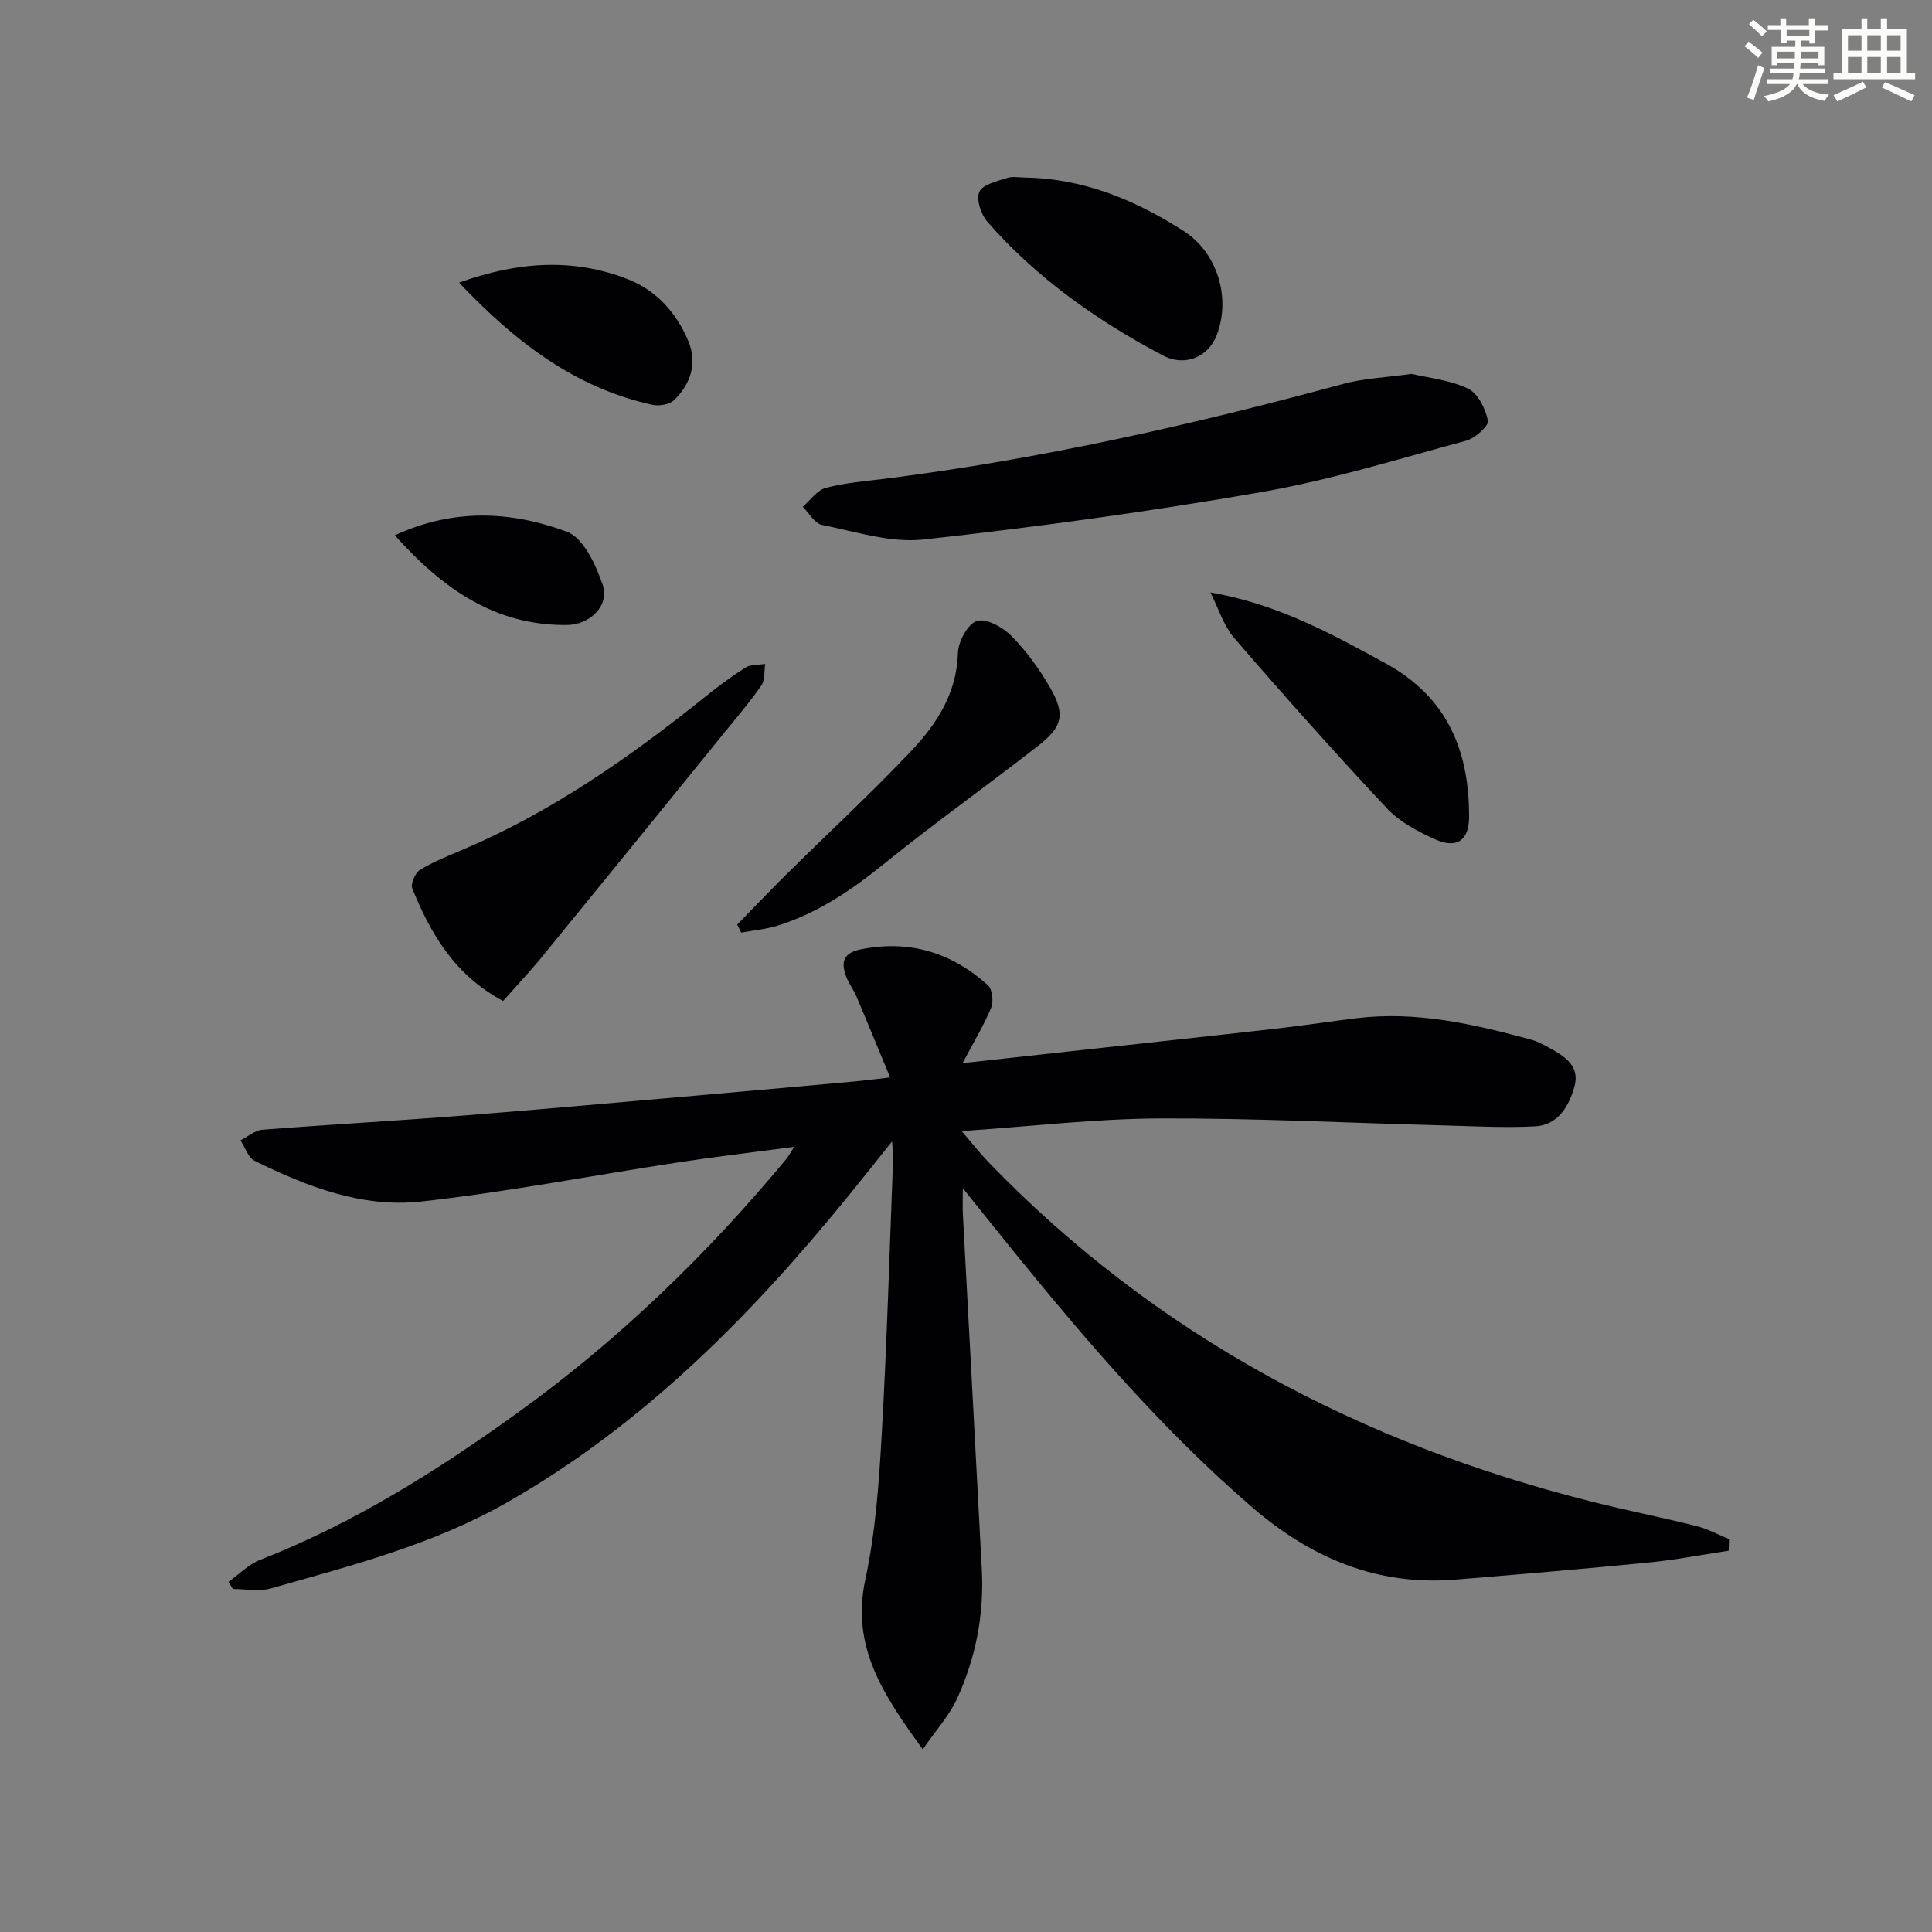 <svg enable-background="new 0 0 400 400" viewBox="0 0 400 400" xmlns="http://www.w3.org/2000/svg"><rect x="0" y="0" width="400" height="400" fill="#808080" stroke="none"/><g fill="#010103"><path d="m357.9 321.06c-5.45.82-10.89 1.88-16.37 2.42-13.38 1.32-26.78 2.47-40.18 3.56-16.22 1.33-29.88-4.47-42.03-14.92-18.14-15.61-33.67-33.62-48.71-52.1-3.45-4.24-6.85-8.52-11.27-14.02 0 2.73-.06 4.07.01 5.39 1.31 24.56 2.65 49.13 3.93 73.69.48 9.28-1.29 18.23-5.14 26.63-1.58 3.45-4.28 6.39-7.09 10.47-8.24-11.35-14.88-21.25-11.89-35.17 2.12-9.86 2.83-20.08 3.4-30.18 1.08-18.93 1.61-37.89 2.35-56.84.03-.79-.09-1.58-.21-3.67-3.51 4.38-6.31 7.92-9.16 11.42-20.2 24.81-42.45 47.28-70.57 63.33-15.34 8.75-32.21 13.06-48.94 17.81-2.42.69-5.21.1-7.82.1-.3-.49-.6-.98-.9-1.48 2.17-1.54 4.14-3.61 6.55-4.55 19.21-7.5 36.5-18.35 53.12-30.31 20.93-15.05 39.34-32.83 55.79-52.65.4-.48.7-1.05 1.67-2.55-8.63 1.15-16.41 2.06-24.15 3.24-17.72 2.7-35.35 6.12-53.14 8.09-12.15 1.34-23.59-3.09-34.42-8.43-1.35-.67-1.98-2.79-2.94-4.24 1.51-.76 2.98-2.08 4.54-2.2 14.08-1.1 28.19-1.87 42.27-2.99 18.72-1.49 37.42-3.21 56.12-4.84 8.11-.71 16.23-1.44 24.34-2.18 1.96-.18 3.9-.44 7.23-.82-2.52-6.07-4.73-11.49-7.02-16.87-.58-1.37-1.56-2.59-2.07-3.98-1.09-2.96-.73-4.92 3.07-5.68 10.11-2.02 18.78.71 26.26 7.43.93.84 1.21 3.38.67 4.68-1.5 3.64-3.58 7.04-5.91 11.46 8.05-.89 15.34-1.69 22.62-2.49 14.21-1.56 28.42-3.08 42.62-4.69 5.45-.62 10.87-1.46 16.31-2.12 12.45-1.52 24.4 1.23 36.27 4.47 1.27.35 2.47 1.01 3.63 1.65 3.16 1.74 6.42 3.76 5.24 8-1.13 4.09-3.41 8.02-8.19 8.27-6.43.34-12.9-.05-19.35-.21-19.45-.5-38.89-1.51-58.34-1.43-13.24.06-26.48 1.63-41 2.62 2.31 2.69 3.85 4.67 5.58 6.46 34.6 35.82 76.82 58.13 124.76 70.23 7.24 1.83 14.58 3.27 21.82 5.09 2.32.58 4.48 1.78 6.72 2.69-.03.81-.05 1.61-.08 2.41z"/><path d="m292.25 77.41c3.49.83 7.92 1.25 11.68 3.05 2.06.98 3.66 4.19 4.12 6.65.21 1.1-2.67 3.64-4.52 4.14-14.06 3.8-28.05 8.14-42.36 10.63-23.19 4.04-46.56 7.24-69.96 9.82-6.83.75-14.06-1.64-21.02-3.02-1.52-.3-2.67-2.45-3.99-3.75 1.57-1.35 2.95-3.43 4.76-3.91 3.98-1.06 8.17-1.38 12.28-1.9 32.14-4.05 63.65-11.17 94.88-19.64 4.28-1.16 8.83-1.32 14.13-2.07z"/><path d="m104.16 207.24c-10.04-5.36-15-13.91-18.8-23.28-.39-.96.61-3.26 1.61-3.87 2.8-1.71 5.91-2.93 8.95-4.22 18.36-7.81 34.51-19.12 49.97-31.52 2.71-2.18 5.51-4.28 8.45-6.13 1.09-.69 2.71-.53 4.08-.76-.23 1.51-.01 3.33-.79 4.46-2.35 3.41-5.06 6.57-7.68 9.79-12.56 15.48-25.12 30.96-37.73 46.39-2.59 3.16-5.42 6.15-8.06 9.14z"/><path d="m152.63 191.42c3.53-3.6 7.01-7.26 10.6-10.8 8.5-8.4 17.29-16.52 25.49-25.21 5.25-5.56 9.38-11.92 9.61-20.23.07-2.37 2.06-6.05 3.94-6.62 1.93-.6 5.37 1.31 7.14 3.11 3.1 3.15 5.8 6.86 8.01 10.71 3.16 5.5 2.61 8.06-2.43 11.99-10.61 8.28-21.58 16.08-32.04 24.54-6.67 5.39-13.59 10.08-21.77 12.68-2.48.79-5.14 1.02-7.72 1.5-.28-.56-.55-1.12-.83-1.67z"/><path d="m250.61 122.66c13.68 2.34 24.95 8.47 36.28 14.69 12.79 7.02 17.28 18.05 17.27 31.74 0 4.88-2.49 6.72-7.04 4.68-3.59-1.61-7.35-3.61-9.99-6.43-10.77-11.49-21.25-23.26-31.54-35.18-2.28-2.64-3.36-6.31-4.98-9.5z"/><path d="m212.45 36.77c12.04.23 22.69 4.7 32.62 11.06 7.03 4.5 9.82 13.92 6.82 21.61-1.7 4.38-6.44 6.63-11.2 4.12-13.59-7.2-26.11-16-36.3-27.69-1.31-1.51-2.32-4.62-1.63-6.15s3.65-2.19 5.73-2.87c1.2-.4 2.63-.08 3.96-.08z"/><path d="m95.04 58.52c12.01-4.32 23.47-5.19 34.91-.72 5.97 2.33 10.1 6.97 12.55 12.8 1.92 4.59.52 8.9-2.96 12.25-.95.92-3.09 1.27-4.48.96-16.2-3.55-28.55-13.2-40.02-25.29z"/><path d="m81.74 110.83c12.38-5.71 24.29-4.95 35.63-.74 3.43 1.27 6.02 6.87 7.42 11.02 1.45 4.29-2.7 8.25-7.38 8.29-14.87.15-25.71-7.46-35.67-18.57z"/></g><path d="m361.2 9.6.8-1c.9.7 1.9 1.4 2.9 2.3l-.9 1.1c-1-1-2-1.8-2.8-2.4zm.5 10.6c.9-2.1 1.6-4.3 2.3-6.7.4.2.8.4 1.3.6-.7 2.1-1.5 4.3-2.2 6.6zm.4-15.2.9-.9c1 .8 2 1.6 2.8 2.4l-1 1c-.9-.9-1.8-1.7-2.7-2.5zm12.5-1.2h1.2v1.4h2.7v1.1h-2.7v2.7h-1.2v-.6h-1.8v1.3h4.9v3.8h-1.2v-.5h-3.7c0 .4-.1.9-.1 1.2h5.1v1h-5.2c0 .5-.1.9-.2 1.2h6v1h-5.2c1.1 1.3 2.9 2 5.5 2.2-.4.4-.7.8-.9 1.3-2.9-.5-4.8-1.6-5.7-3.5h-.1c-.8 1.7-2.7 2.9-5.9 3.6-.2-.4-.6-.8-.9-1.1 2.8-.6 4.6-1.4 5.4-2.5h-4.8v-1h5.3c.1-.3.2-.7.2-1.2h-4.9v-1h5c0-.4 0-.8.1-1.2h-3.5v.5h-1.2v-3.8h4.9v-1.3h-1.8v.5h-1.2v-2.7h-2.7v-1h2.6v-1.4h1.2v1.4h4.7v-1.4zm-6.6 8.3h3.6c0-.4 0-.9 0-1.4h-3.6zm1.9-4.6h4.7v-1.3h-4.7zm6.6 3.2h-3.7v1.4h3.7z" fill="#fbfcfa"/><path d="m385.3 3.8h1.3v2.2h2.8v-2.2h1.3v2.2h4.1v9.1h1.7v1.3h-16.9v-1.3h1.7v-9.1h4.1v-2.2zm.4 13.1.7 1.2c-1.8.9-3.8 1.9-6 2.9-.2-.4-.5-.8-.8-1.3 2.3-1 4.3-1.9 6.1-2.8zm-3.1-6.4h2.8v-3.2h-2.8zm0 4.6h2.8v-3.3h-2.8zm4-4.6h2.8v-3.2h-2.8zm0 4.6h2.8v-3.3h-2.8zm3.7 1.9c2.1.9 4.1 1.8 6.1 2.7l-.7 1.3c-2.2-1.1-4.2-2-6.1-2.9zm3.2-9.7h-2.8v3.2h2.8zm-2.8 7.8h2.8v-3.3h-2.8z" fill="#fbfcfa"/></svg>
